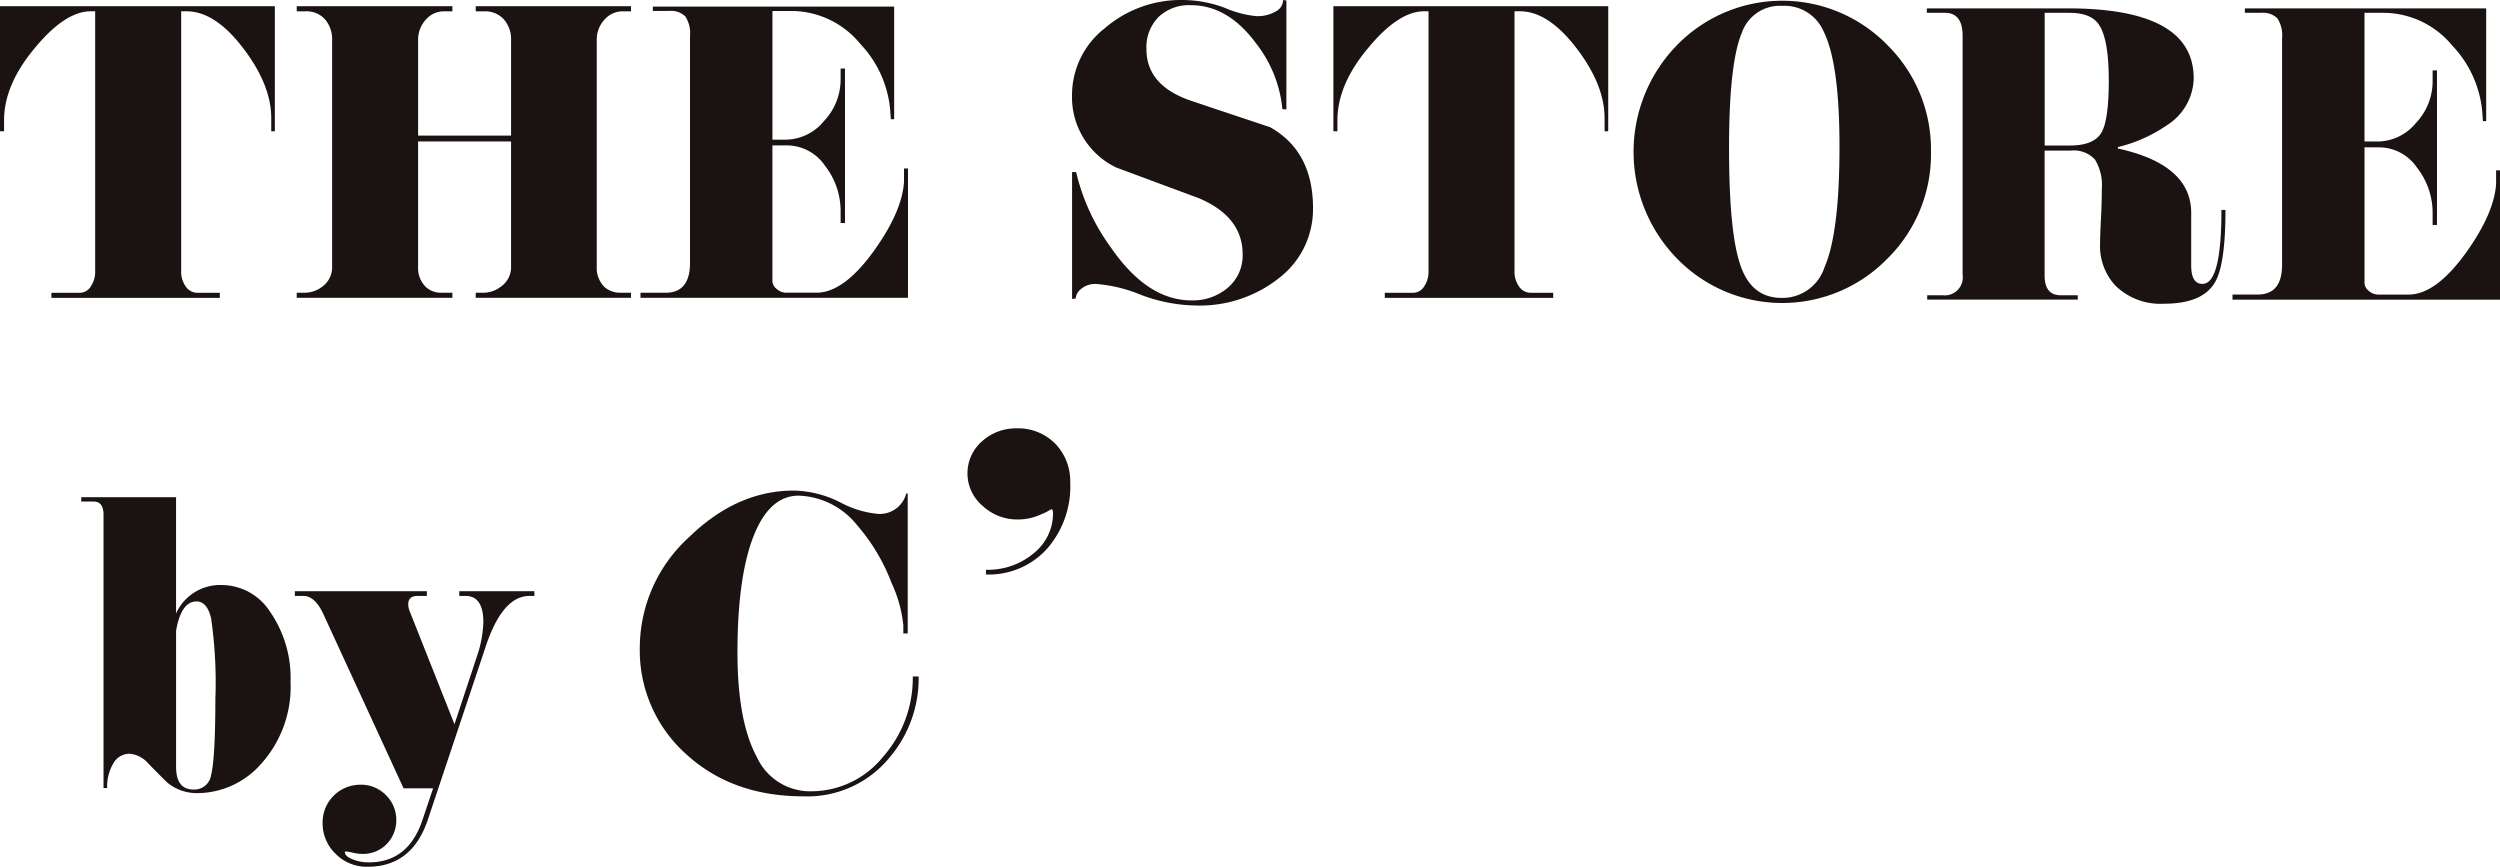 <svg xmlns="http://www.w3.org/2000/svg" width="286.317" height="99.267" viewBox="0 0 286.317 99.267">
  <g id="logo" transform="translate(-922.064 -414.608)">
    <path id="パス_1415" data-name="パス 1415" d="M957.542,429.639h-.413v-1.5c0-2.555-1.082-5.227-3.233-8.038s-4.306-4.2-6.458-4.2h-.624V445.6a2.919,2.919,0,0,0,.546,1.853,1.6,1.6,0,0,0,1.291.686h2.588v.583H931.954v-.583h3.258a1.476,1.476,0,0,0,1.252-.731,2.966,2.966,0,0,0,.5-1.726V415.9h-.5c-1.945,0-4.063,1.381-6.343,4.125q-3.594,4.246-3.591,8.367v1.246h-.466V415.321h31.478Z" transform="translate(-4)" fill="#1a1311"/>
    <path id="パス_1416" data-name="パス 1416" d="M998.329,448.717H980.545v-.582h.883a3.267,3.267,0,0,0,1.952-.664,2.719,2.719,0,0,0,1.214-2.376V430.813H973.948v14.326a3.051,3.051,0,0,0,.923,2.372,2.606,2.606,0,0,0,1.793.624h1.21v.582H960.047v-.582h.919a3.313,3.313,0,0,0,1.964-.664A2.751,2.751,0,0,0,964.1,445.1V419.237a3.488,3.488,0,0,0-.816-2.414,2.834,2.834,0,0,0-2.229-.919h-1.007v-.583h17.827v.583h-.963a2.732,2.732,0,0,0-2.084.959,3.386,3.386,0,0,0-.879,2.374v10.9h10.646v-10.9a3.455,3.455,0,0,0-.83-2.414,2.878,2.878,0,0,0-2.218-.919h-1v-.583h17.784v.583h-.919a2.775,2.775,0,0,0-2.126.959,3.376,3.376,0,0,0-.878,2.374v25.9a3.064,3.064,0,0,0,.915,2.372,2.728,2.728,0,0,0,1.8.624h1.211Z" transform="translate(-4)" fill="#1a1311"/>
    <path id="パス_1417" data-name="パス 1417" d="M1030.053,448.717H999.418v-.582h2.878q2.794,0,2.793-3.422V418.741a3.521,3.521,0,0,0-.538-2.253,2.334,2.334,0,0,0-1.838-.625h-1.879v-.5h27.636v12.9h-.38l-.081-1.122a12.6,12.6,0,0,0-3.425-7.514,10.218,10.218,0,0,0-7.8-3.761h-2.255V430.6h1.628a5.715,5.715,0,0,0,4.239-2.089,6.939,6.939,0,0,0,1.941-4.88v-1.173h.5v17.7h-.5v-1.295a8.407,8.407,0,0,0-1.8-5.284,5.274,5.274,0,0,0-4.254-2.317h-1.757v15.571a1.223,1.223,0,0,0,.48.86,1.645,1.645,0,0,0,1.148.437h3.428q3.121,0,6.59-4.822c2.148-3.008,3.285-5.625,3.425-7.88V433.9h.457Z" transform="translate(-4)" fill="#1a1311"/>
    <path id="パス_1418" data-name="パス 1418" d="M1076.438,438.462a9.92,9.92,0,0,1-3.753,7.883,14.629,14.629,0,0,1-9.711,3.251,18.478,18.478,0,0,1-6.277-1.234,16.68,16.68,0,0,0-5.1-1.231,2.494,2.494,0,0,0-1.834.668,1.468,1.468,0,0,0-.5,1l-.417.045V434.317h.461a23.962,23.962,0,0,0,4,8.659q4.163,6.031,9.2,6.034a6.155,6.155,0,0,0,4.184-1.458,4.83,4.83,0,0,0,1.687-3.84q0-4.291-5.048-6.42c-3.144-1.161-6.292-2.336-9.432-3.5a8.945,8.945,0,0,1-5.056-8.421,9.7,9.7,0,0,1,3.742-7.523,13.349,13.349,0,0,1,9.033-3.238,13.8,13.8,0,0,1,4.786.923,11.992,11.992,0,0,0,3.48.918,4.15,4.15,0,0,0,2.465-.636,1.5,1.5,0,0,0,.667-1.2l.375.045v12.485l-.459-.044a14.447,14.447,0,0,0-3.048-7.57q-3.21-4.326-7.432-4.328a5.052,5.052,0,0,0-3.712,1.359,4.927,4.927,0,0,0-1.376,3.685q0,4.086,4.926,5.838c3.055,1.032,6.136,2.06,9.222,3.084q4.932,2.757,4.929,9.3" transform="translate(-4)" fill="#1a1311"/>
    <path id="パス_1419" data-name="パス 1419" d="M1110.248,429.639h-.417v-1.5c0-2.555-1.08-5.227-3.236-8.038s-4.31-4.2-6.45-4.2h-.628V445.6a2.912,2.912,0,0,0,.542,1.853,1.611,1.611,0,0,0,1.3.686h2.589v.583h-19.288v-.583h3.254a1.478,1.478,0,0,0,1.255-.731,2.94,2.94,0,0,0,.5-1.726V415.9h-.5c-1.952,0-4.062,1.381-6.348,4.125q-3.591,4.246-3.586,8.367v1.246h-.461V415.321h31.477Z" transform="translate(-4)" fill="#1a1311"/>
    <path id="パス_1420" data-name="パス 1420" d="M1147.212,432.02a16.771,16.771,0,0,1-4.988,12.207,16.818,16.818,0,0,1-24.091,0,17.5,17.5,0,0,1,0-24.458,16.83,16.83,0,0,1,24.091,0,16.817,16.817,0,0,1,4.988,12.251m-10.477-.643q0-9.582-1.84-13.215a4.872,4.872,0,0,0-4.713-2.882,4.6,4.6,0,0,0-4.633,3.092q-1.469,3.468-1.463,13.252,0,9.9,1.381,13.58c.859,2.341,2.4,3.521,4.63,3.521a5.055,5.055,0,0,0,4.927-3.521q1.714-3.924,1.711-13.827" transform="translate(-4)" fill="#1a1311"/>
    <path id="パス_1421" data-name="パス 1421" d="M1180.94,438.654q0,6.174-1.173,8.237c-.944,1.668-2.9,2.5-5.842,2.5a7.352,7.352,0,0,1-5.6-2.082,6.646,6.646,0,0,1-1.748-4.736c0-.586.032-1.523.1-2.826s.1-2.465.1-3.49a5.6,5.6,0,0,0-.79-3.385,3.291,3.291,0,0,0-2.754-1.018h-3.007v14.285q0,2.286,1.838,2.284h1.959v.5h-17.241v-.5h1.753a2.068,2.068,0,0,0,2.3-2.376V418.7c0-1.757-.686-2.628-2.048-2.628h-2.047v-.506h16.115q14.439,0,14.446,8a6.492,6.492,0,0,1-3.008,5.344,16.869,16.869,0,0,1-5.678,2.544v.161q8.4,1.839,8.4,7.376v6.01c0,1.42.427,2.121,1.289,2.121,1.453,0,2.175-2.818,2.175-8.477Zm-13.366-14.9c0-3.194-.4-5.343-1.2-6.42-.6-.839-1.716-1.256-3.32-1.256h-2.82v15.194h2.908q2.652,0,3.546-1.4t.889-6.118" transform="translate(-4)" fill="#1a1311"/>
    <path id="パス_1422" data-name="パス 1422" d="M1212.381,448.928h-30.635v-.587h2.877c1.869,0,2.8-1.133,2.8-3.413V418.956a3.478,3.478,0,0,0-.549-2.258,2.335,2.335,0,0,0-1.834-.621h-1.879v-.505H1210.8v12.906h-.373l-.083-1.126a12.6,12.6,0,0,0-3.426-7.518,10.248,10.248,0,0,0-7.8-3.757h-2.254v14.736h1.623a5.722,5.722,0,0,0,4.237-2.088,6.947,6.947,0,0,0,1.94-4.883v-1.17h.5v17.7h-.5v-1.291a8.4,8.4,0,0,0-1.792-5.28,5.276,5.276,0,0,0-4.255-2.318h-1.753v15.573a1.212,1.212,0,0,0,.479.856,1.65,1.65,0,0,0,1.144.432h3.425q3.128,0,6.593-4.822,3.218-4.5,3.429-7.864v-1.543h.451Z" transform="translate(-4)" fill="#1a1311"/>
    <path id="パス_1423" data-name="パス 1423" d="M959.343,492.747a13.19,13.19,0,0,1-3.385,9.354,9.769,9.769,0,0,1-7.347,3.341,5.33,5.33,0,0,1-3.343-1.172q-.121-.084-2.17-2.169a3.258,3.258,0,0,0-2.17-1.17,2.131,2.131,0,0,0-1.9,1.129,5.235,5.235,0,0,0-.694,2.8h-.413v-31.31c0-1-.384-1.5-1.129-1.5h-1.421v-.5h10.856v13.315a5.544,5.544,0,0,1,5.344-3.254,6.613,6.613,0,0,1,5.387,3.007,13.318,13.318,0,0,1,2.381,8.136m-8.6,1.669a51.34,51.34,0,0,0-.5-9.015c-.307-1.282-.86-1.919-1.668-1.919q-1.754,0-2.34,3.339v15.611c0,1.73.668,2.589,2,2.589a1.918,1.918,0,0,0,2-1.624q.5-1.924.5-8.981" transform="translate(-4)" fill="#1a1311"/>
    <path id="パス_1424" data-name="パス 1424" d="M987.266,482.855h-.539q-3.133,0-5.052,5.847l-6.6,19.745q-1.8,5.418-6.89,5.428a4.979,4.979,0,0,1-3.693-1.493,4.8,4.8,0,0,1-1.48-3.522,4.31,4.31,0,0,1,4.3-4.381,3.958,3.958,0,0,1,2.967,1.211,3.913,3.913,0,0,1,1.17,2.793,3.853,3.853,0,0,1-1.107,2.8,3.745,3.745,0,0,1-2.775,1.121,5.053,5.053,0,0,1-1.108-.141,6.152,6.152,0,0,0-.77-.142c-.085,0-.125.028-.125.077,0,.313.283.578.851.815a4.878,4.878,0,0,0,1.9.358q4.467,0,6.1-4.756l1.251-3.721h-3.38L963.1,484.944q-.965-2.09-2.3-2.089h-.966v-.539h15.117v.539h-1.043c-.727,0-1.089.316-1.089.964a2.167,2.167,0,0,0,.167.793l5.128,12.936,2.554-7.719a13.4,13.4,0,0,0,.753-3.966q0-3-2.048-3.008h-.709v-.539h8.6Z" transform="translate(-4)" fill="#1a1311"/>
    <path id="パス_1425" data-name="パス 1425" d="M1031.275,492.08a13.994,13.994,0,0,1-3.218,9.145,12.17,12.17,0,0,1-9.975,4.586q-8.181,0-13.465-4.86a15.924,15.924,0,0,1-5.278-12.209,17.146,17.146,0,0,1,5.681-12.651q5.461-5.3,11.974-5.3a12.336,12.336,0,0,1,5.28,1.337,11.309,11.309,0,0,0,4.363,1.335,3.128,3.128,0,0,0,3.217-2.339h.167v16.033h-.5v-.924a14.933,14.933,0,0,0-1.336-4.826,21.966,21.966,0,0,0-3.971-6.665,8.931,8.931,0,0,0-6.679-3.369q-3.459,0-5.295,4.968-1.716,4.677-1.716,12.986,0,7.889,2.218,11.982a6.7,6.7,0,0,0,6.173,3.922,10.575,10.575,0,0,0,8.27-3.937,13.641,13.641,0,0,0,3.417-9.215Z" transform="translate(-4)" fill="#1a1311"/>
    <path id="パス_1426" data-name="パス 1426" d="M1048.637,469.917a10.853,10.853,0,0,1-2.653,7.536,8.99,8.99,0,0,1-7,2.951v-.543a8.143,8.143,0,0,0,5.613-2.013,5.828,5.828,0,0,0,2.067-4.384c0-.362-.063-.538-.2-.538a6.94,6.94,0,0,1-1.158.586,6.329,6.329,0,0,1-2.731.591,5.8,5.8,0,0,1-3.96-1.546,4.872,4.872,0,0,1-.077-7.414,5.77,5.77,0,0,1,3.937-1.477,5.962,5.962,0,0,1,4.433,1.745,6.154,6.154,0,0,1,1.723,4.506" transform="translate(-4)" fill="#1a1311"/>
  </g>
</svg>
